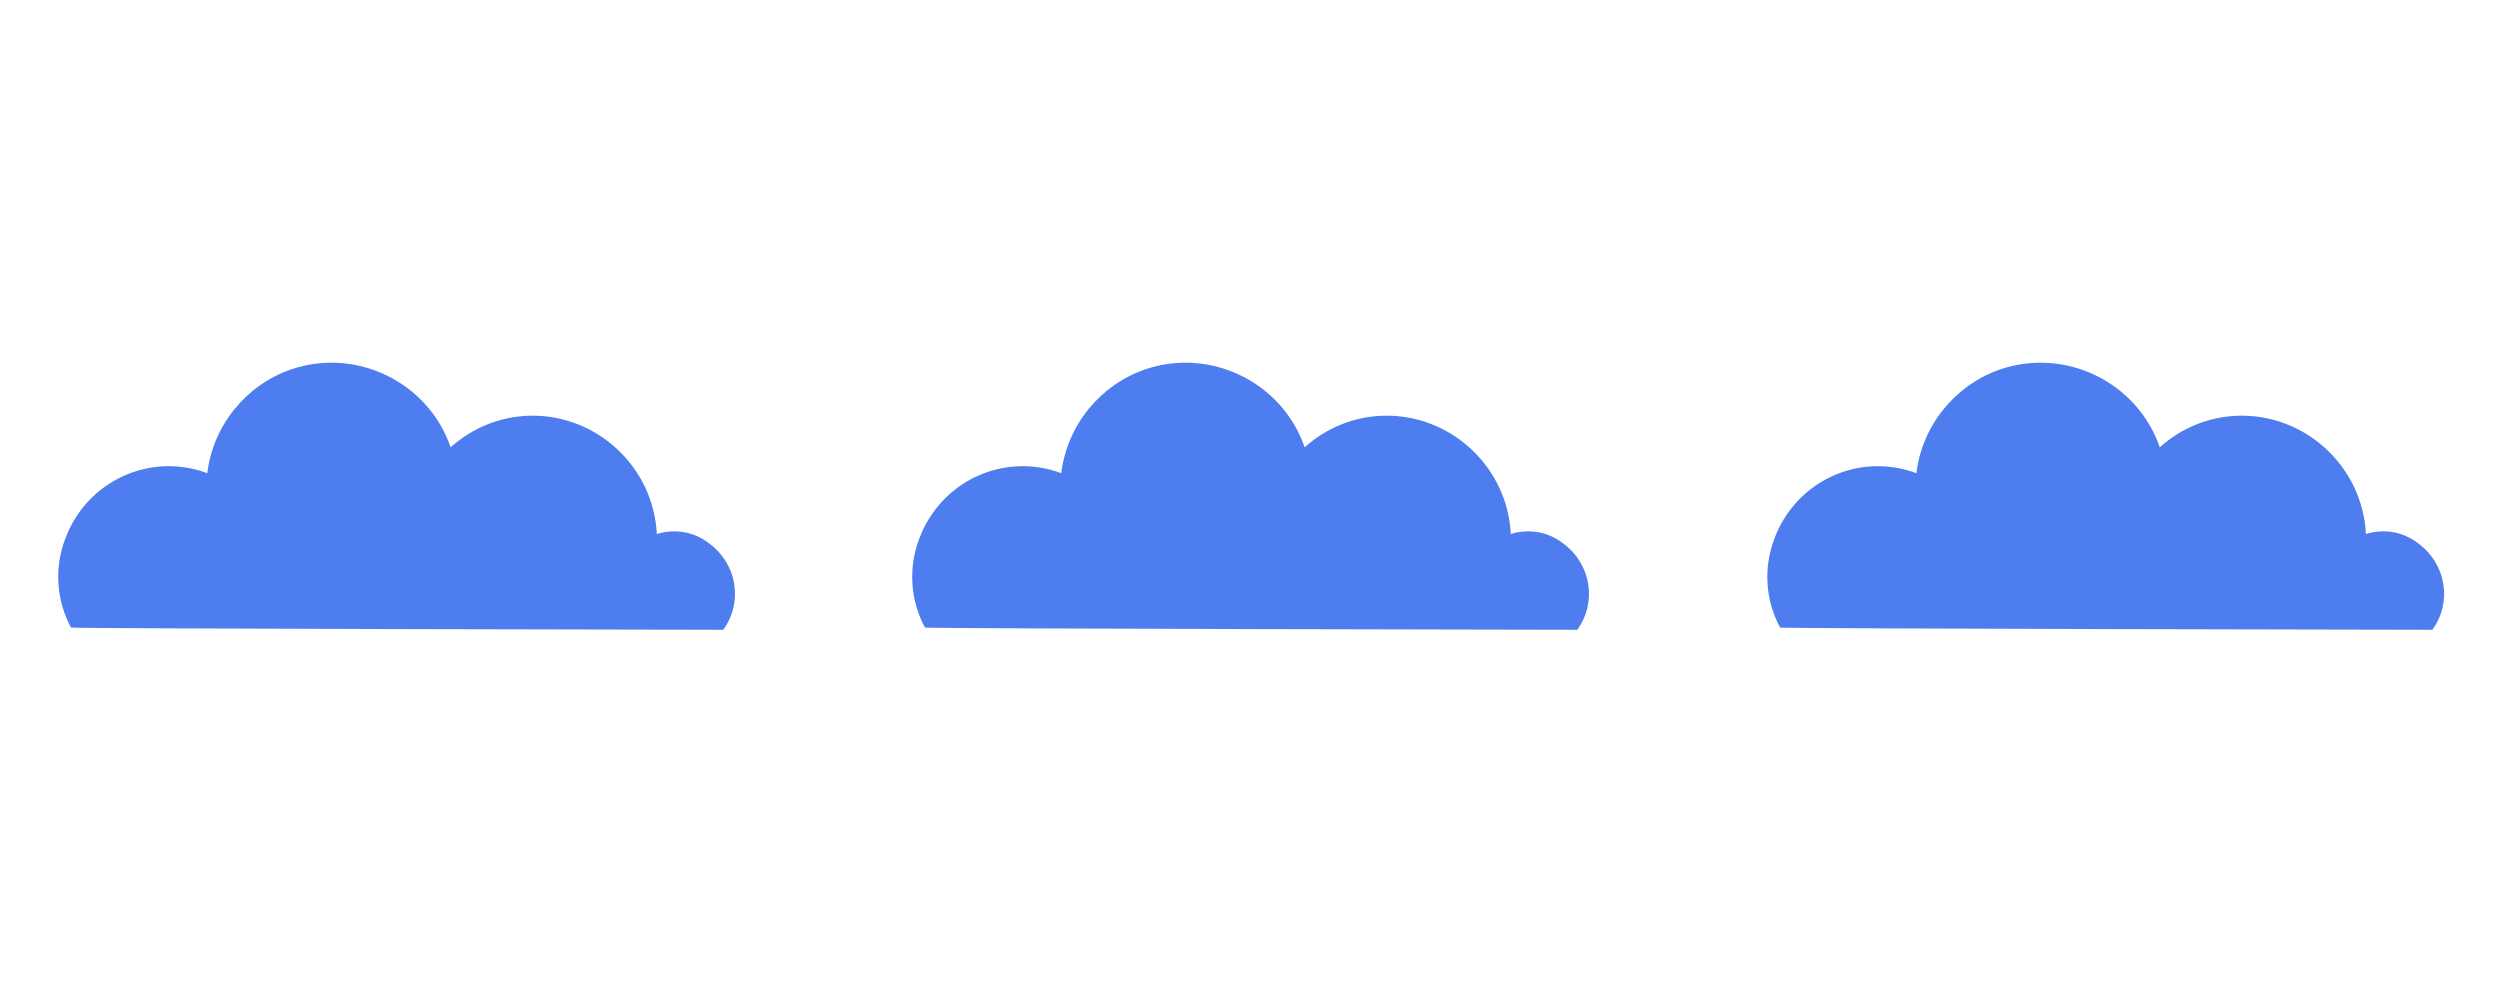 <?xml version="1.0" encoding="utf-8"?>
<!-- Generator: Adobe Illustrator 26.1.0, SVG Export Plug-In . SVG Version: 6.00 Build 0)  -->
<svg version="1.1" id="Layer_2" xmlns="http://www.w3.org/2000/svg" xmlns:xlink="http://www.w3.org/1999/xlink" x="0px" y="0px"
	 viewBox="0 0 221.9 88" style="enable-background:new 0 0 221.9 88;" xml:space="preserve">
<style type="text/css">
	#cloud{fill:#4D7DEE;}
	@keyframes fade {
		0% {opacity: 0;}
		50% {opacity: 1;}
		100% {opacity: 0;}
	}
	@keyframes fade_a {
		0% {opacity: 0;}
		25% {opacity: .5;}
		50% {opacity: 1;}
		75% {opacity: .5;}
		100% {opacity: 0;}
	}
	@keyframes fade_b {
		0% {opacity: .5;}
		25% {opacity: 0;}
		50% {opacity: 0;}
		75% {opacity: .5;}
		100% {opacity: 1;}
	}
	@keyframes fade_c {
		0% {opacity: 1;}
		25% {opacity: .5;}
		50% {opacity: 0;}
		75% {opacity: 0;}
		100% {opacity: .5;}
	}
	#cloud {
		animation-name: fade;
  		animation-duration: 1.5s;
  		animation-iteration-count: 60;
  		animation-fill-mode: forwards;
	}
	.cloud_a {
		animation-name: fade_a;
		animation-timing-function: ease-in;
	}
	.cloud_b {
		animation-name: fade_b;
	}
	.cloud_c {
		animation-name: fade_c;
		animation-timing-function: linear;
	}
</style>
<path id="cloud" class="cloud_a" d="M64.2,55.9c1.8-2.5,1.2-5.9-1.3-7.7c-1.3-1-3-1.3-4.6-0.8c-0.3-6-5.4-10.7-11.4-10.5c-2.6,0.1-5,1.1-6.9,2.8
	c-2-5.8-8.4-8.9-14.2-6.9c-4,1.4-6.9,5-7.4,9.2c-5.1-1.9-10.7,0.7-12.6,5.8c-1,2.6-0.8,5.5,0.5,7.9C6.2,55.8,64.2,55.9,64.2,55.9z"
	/>
<path id="cloud" class="cloud_b" d="M140,55.9c1.8-2.5,1.2-5.9-1.3-7.7c-1.3-1-3-1.3-4.6-0.8c-0.3-6-5.4-10.7-11.4-10.5c-2.6,0.1-5,1.1-6.9,2.8
	c-2-5.8-8.4-8.9-14.2-6.9c-4,1.4-6.9,5-7.4,9.2c-5.1-1.9-10.7,0.7-12.6,5.8c-1,2.6-0.8,5.5,0.5,7.9C82,55.8,140,55.9,140,55.9z"/>
<path id="cloud" class="cloud_c" d="M215.9,55.9c1.8-2.5,1.2-5.9-1.3-7.7c-1.3-1-3-1.3-4.6-0.8c-0.3-6-5.4-10.7-11.4-10.5c-2.6,0.1-5,1.1-6.9,2.8
	c-2-5.8-8.4-8.9-14.2-6.9c-4,1.4-6.9,5-7.4,9.2c-5.1-1.9-10.7,0.7-12.6,5.8c-1,2.6-0.8,5.5,0.5,7.9
	C157.9,55.8,215.9,55.9,215.9,55.9z"/>
</svg>
